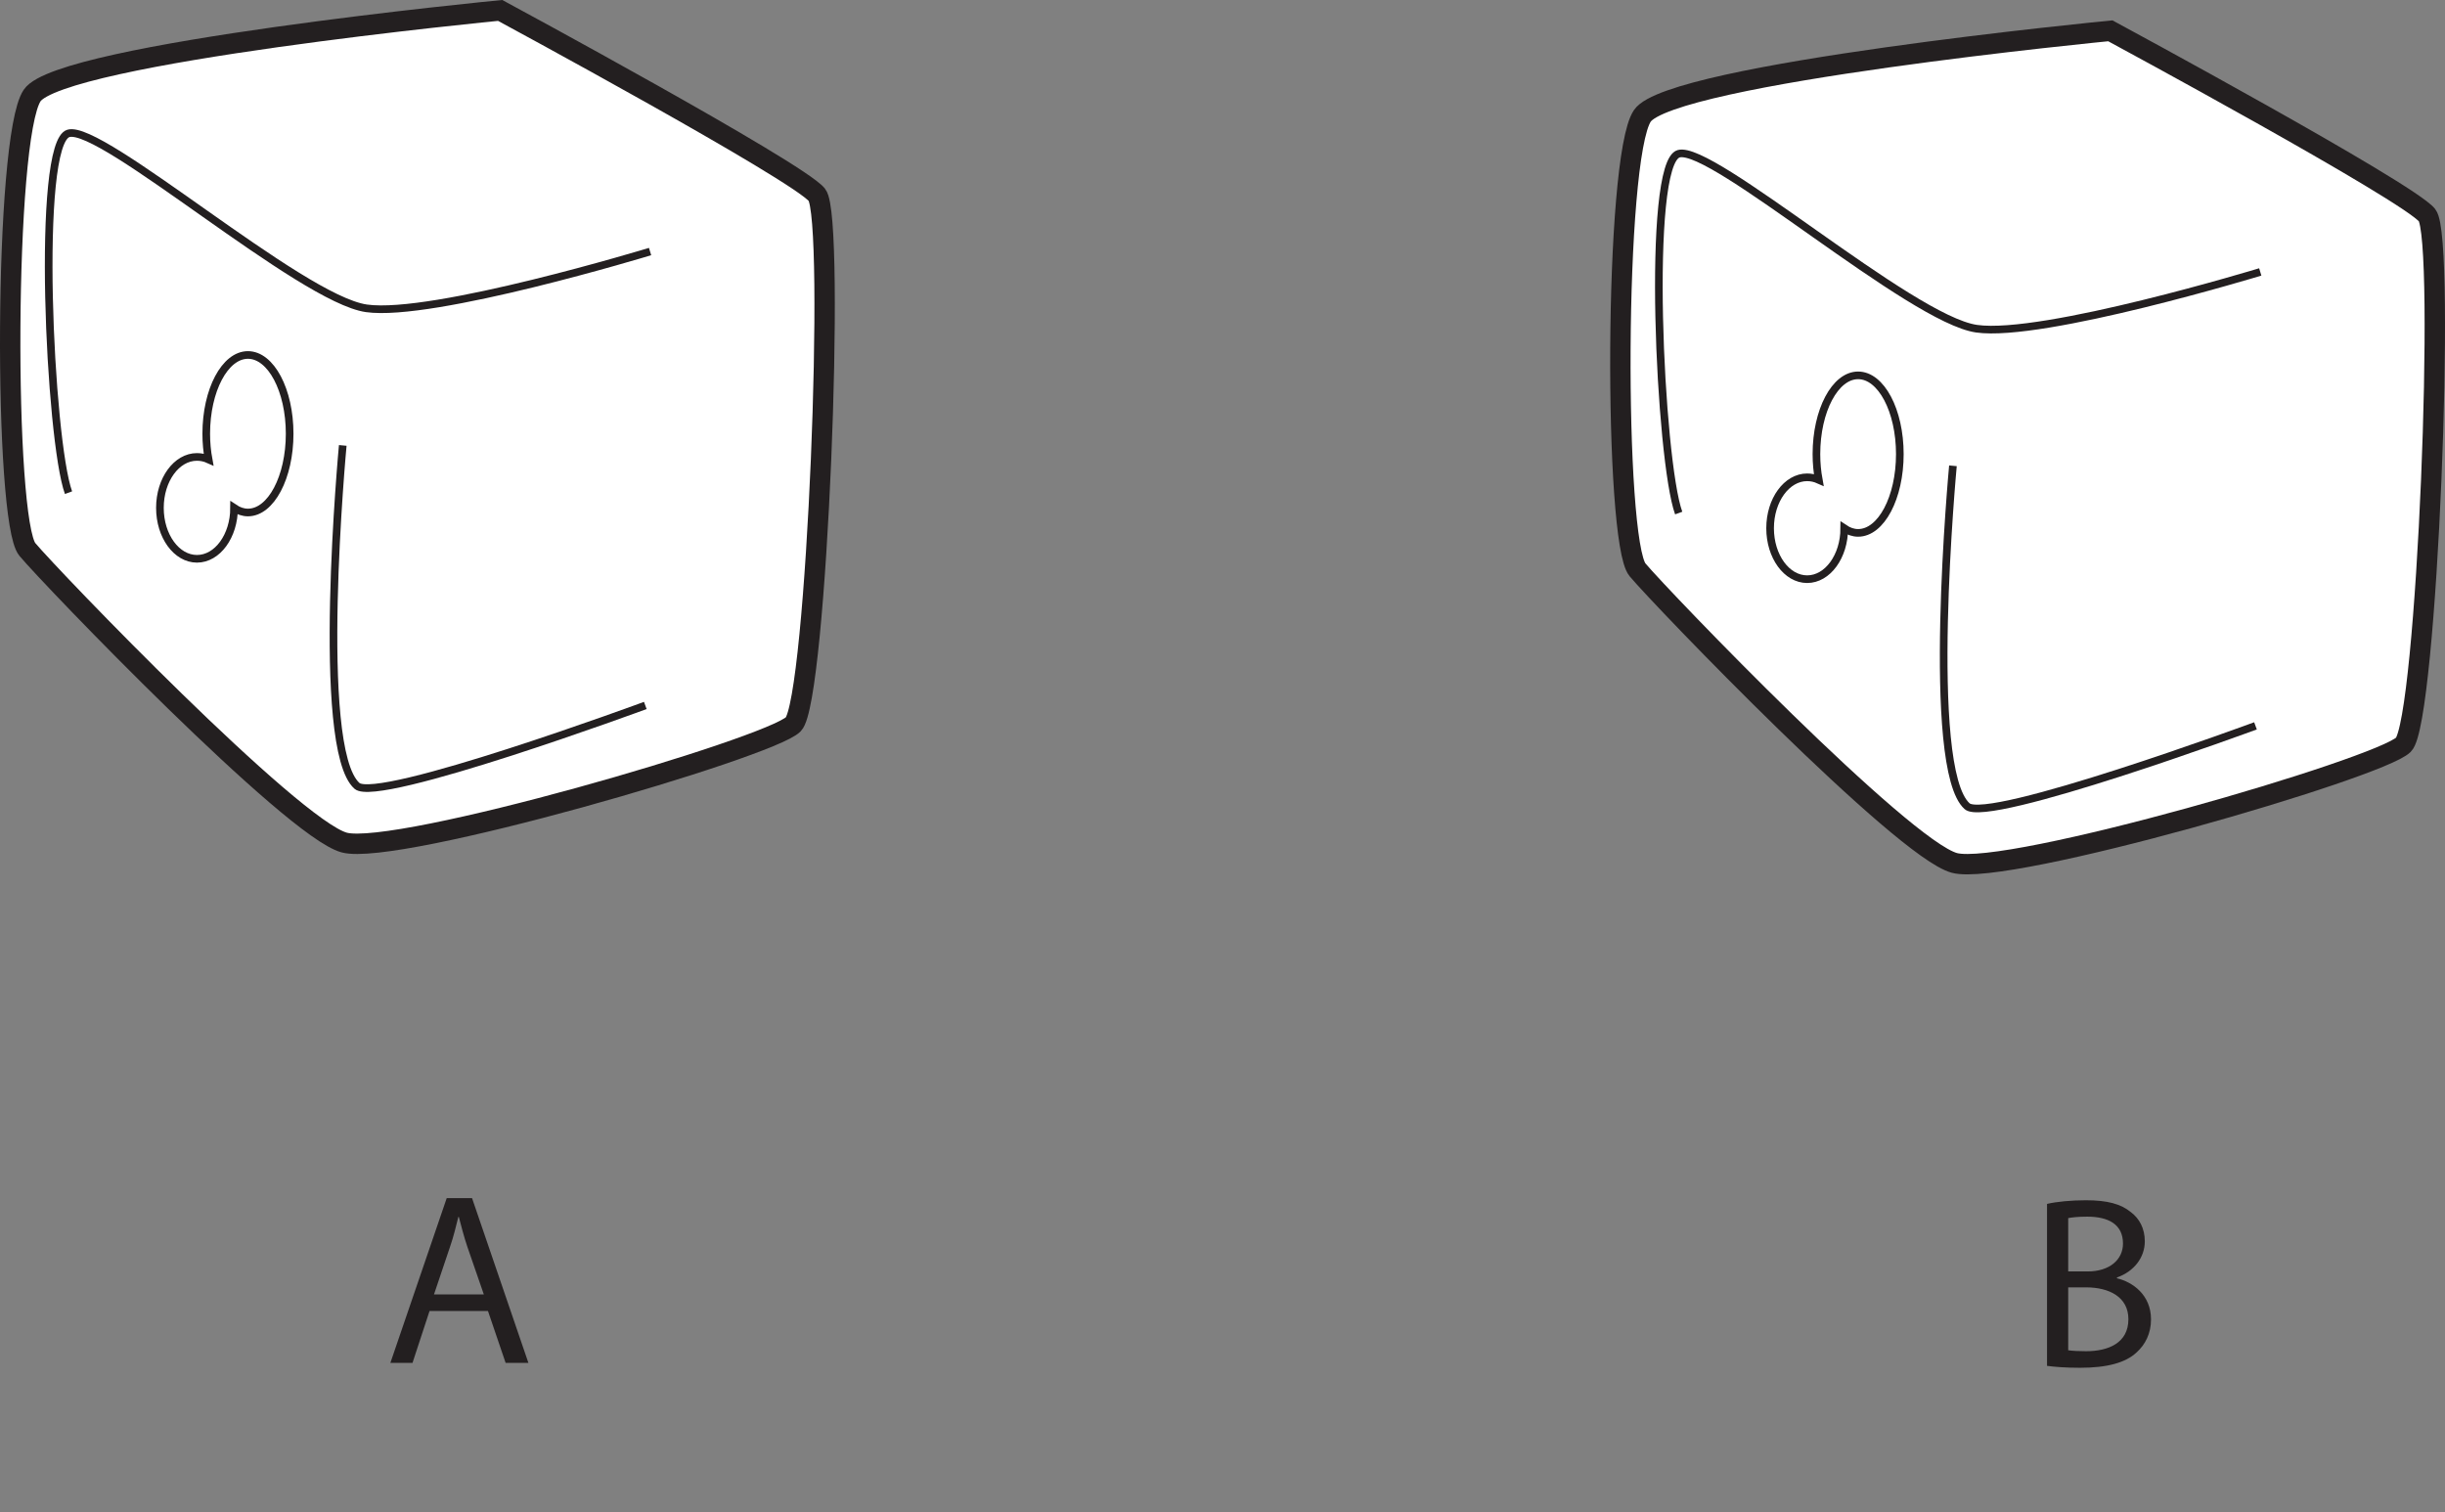 <?xml version="1.0" encoding="UTF-8"?>
<svg xmlns="http://www.w3.org/2000/svg" xmlns:xlink="http://www.w3.org/1999/xlink" width="239.917pt" height="148.364pt" viewBox="0 0 239.917 148.364" version="1.1">
<rect x="0" y="0" width="239.917" height="148.364" fill="#808080" stroke="none"/>
<defs>
<g>
<symbol overflow="visible" id="glyph0-0">
<path style="stroke:none;" d="M 0 0 L 12 0 L 12 -16.797 L 0 -16.797 Z M 6 -9.484 L 1.922 -15.594 L 10.078 -15.594 Z M 6.719 -8.406 L 10.797 -14.516 L 10.797 -2.281 Z M 1.922 -1.203 L 6 -7.312 L 10.078 -1.203 Z M 1.203 -14.516 L 5.281 -8.406 L 1.203 -2.281 Z M 1.203 -14.516 "/>
</symbol>
<symbol overflow="visible" id="glyph0-1">
<path style="stroke:none;" d="M 10.172 -5.094 L 11.906 0 L 14.141 0 L 8.609 -16.172 L 6.125 -16.172 L 0.594 0 L 2.766 0 L 4.438 -5.094 Z M 4.875 -6.719 L 6.453 -11.406 C 6.797 -12.391 7.031 -13.391 7.266 -14.328 L 7.312 -14.328 C 7.562 -13.391 7.797 -12.438 8.156 -11.375 L 9.766 -6.719 Z M 4.875 -6.719 "/>
</symbol>
<symbol overflow="visible" id="glyph0-2">
<path style="stroke:none;" d="M 1.828 -0.047 C 2.516 0.047 3.625 0.141 5.062 0.141 C 7.703 0.141 9.531 -0.344 10.625 -1.375 C 11.469 -2.141 12.031 -3.219 12.031 -4.609 C 12.031 -7.016 10.219 -8.281 8.688 -8.641 L 8.688 -8.719 C 10.375 -9.312 11.422 -10.688 11.422 -12.266 C 11.422 -13.531 10.891 -14.5 10.062 -15.125 C 9.078 -15.938 7.734 -16.297 5.641 -16.297 C 4.203 -16.297 2.734 -16.156 1.828 -15.938 Z M 3.906 -14.547 C 4.25 -14.609 4.797 -14.688 5.766 -14.688 C 7.875 -14.688 9.281 -13.922 9.281 -12.047 C 9.281 -10.484 7.984 -9.312 5.812 -9.312 L 3.906 -9.312 Z M 3.906 -7.75 L 5.641 -7.75 C 7.922 -7.75 9.812 -6.812 9.812 -4.625 C 9.812 -2.281 7.828 -1.484 5.656 -1.484 C 4.922 -1.484 4.344 -1.516 3.906 -1.578 Z M 3.906 -7.75 "/>
</symbol>
</g>
<clipPath id="clip1">
  <path d="M 147 0 L 239.918 0 L 239.918 97 L 147 97 Z M 147 0 "/>
</clipPath>
</defs>
<g id="surface1">
<g style="fill:rgb(13.73%,12.16%,12.549%);fill-opacity:1;">
  <use xlink:href="#glyph0-1" x="37.71" y="133.736"/>
</g>
<g style="fill:rgb(13.73%,12.16%,12.549%);fill-opacity:1;">
  <use xlink:href="#glyph0-2" x="199.038" y="134.072"/>
</g>
<path style=" stroke:none;fill-rule:nonzero;fill:rgb(100%,100%,100%);fill-opacity:1;" d="M 49.078 1.023 C 49.078 1.023 78.305 16.797 80.16 19.121 C 82.016 21.438 80.16 68.758 77.84 71.074 C 75.523 73.398 38.871 84.066 33.77 82.672 C 28.668 81.285 5.004 56.695 2.684 53.914 C 0.367 51.129 0.367 13.555 3.148 9.379 C 5.93 5.203 49.078 1.023 49.078 1.023 "/>
<path style="fill:none;stroke-width:2;stroke-linecap:butt;stroke-linejoin:miter;stroke:rgb(13.73%,12.16%,12.549%);stroke-opacity:1;stroke-miterlimit:4;" d="M -0.001 0.002 C -0.001 0.002 29.226 -15.772 31.081 -18.096 C 32.937 -20.412 31.081 -67.733 28.761 -70.049 C 26.445 -72.373 -10.208 -83.041 -15.309 -81.647 C -20.411 -80.26 -44.075 -55.67 -46.395 -52.889 C -48.712 -50.104 -48.712 -12.53 -45.93 -8.354 C -43.149 -4.178 -0.001 0.002 -0.001 0.002 Z M -0.001 0.002 " transform="matrix(1,0,0,-1,49.079,1.025)"/>
<path style="fill:none;stroke-width:0.75;stroke-linecap:butt;stroke-linejoin:miter;stroke:rgb(13.73%,12.16%,12.549%);stroke-opacity:1;stroke-miterlimit:4;" d="M 0 0.002 C 0 0.002 -21.344 -6.494 -27.836 -5.569 C -34.332 -4.639 -53.816 12.525 -57.066 11.599 C -60.312 10.67 -58.918 -18.557 -57.066 -23.658 " transform="matrix(1,0,0,-1,63.789,24.685)"/>
<path style="fill:none;stroke-width:0.75;stroke-linecap:butt;stroke-linejoin:miter;stroke:rgb(13.73%,12.16%,12.549%);stroke-opacity:1;stroke-miterlimit:4;" d="M 0.001 0.001 C 0.001 0.001 -2.784 -29.691 1.392 -33.402 C 3.415 -35.199 29.689 -25.515 29.689 -25.515 " transform="matrix(1,0,0,-1,33.632,43.708)"/>
<path style=" stroke:none;fill-rule:nonzero;fill:rgb(100%,100%,100%);fill-opacity:1;" d="M 24.328 34.832 C 22.07 34.832 20.238 38.293 20.238 42.559 C 20.238 43.445 20.32 44.293 20.465 45.086 C 20.109 44.922 19.727 44.836 19.328 44.836 C 17.32 44.836 15.691 47.074 15.691 49.832 C 15.691 52.598 17.32 54.832 19.328 54.832 C 21.336 54.832 22.965 52.598 22.969 49.84 C 23.391 50.125 23.852 50.289 24.328 50.289 C 26.59 50.289 28.422 46.828 28.422 42.559 C 28.422 38.293 26.59 34.832 24.328 34.832 "/>
<path style="fill:none;stroke-width:0.75;stroke-linecap:butt;stroke-linejoin:miter;stroke:rgb(13.73%,12.16%,12.549%);stroke-opacity:1;stroke-miterlimit:4;" d="M -0.002 -0 C -2.26 -0 -4.092 -3.461 -4.092 -7.727 C -4.092 -8.614 -4.01 -9.461 -3.865 -10.25 C -4.221 -10.09 -4.603 -10.004 -5.002 -10.004 C -7.01 -10.004 -8.638 -12.242 -8.638 -15 C -8.638 -17.766 -7.01 -20 -5.002 -20 C -2.994 -20 -1.365 -17.766 -1.361 -15.008 C -0.939 -15.293 -0.478 -15.457 -0.002 -15.457 C 2.26 -15.457 4.092 -11.996 4.092 -7.727 C 4.092 -3.461 2.26 -0 -0.002 -0 Z M -0.002 -0 " transform="matrix(1,0,0,-1,24.33,34.832)"/>
<path style=" stroke:none;fill-rule:nonzero;fill:rgb(100%,100%,100%);fill-opacity:1;" d="M 207.078 3.023 C 207.078 3.023 236.305 18.797 238.16 21.121 C 240.016 23.438 238.16 70.758 235.84 73.074 C 233.523 75.398 196.871 86.066 191.77 84.672 C 186.668 83.285 163.008 58.695 160.684 55.914 C 158.367 53.129 158.367 15.555 161.148 11.379 C 163.934 7.203 207.078 3.023 207.078 3.023 "/>
<g clip-path="url(#clip1)" clip-rule="nonzero">
<path style="fill:none;stroke-width:2;stroke-linecap:butt;stroke-linejoin:miter;stroke:rgb(13.73%,12.16%,12.549%);stroke-opacity:1;stroke-miterlimit:4;" d="M -0.001 0.002 C -0.001 0.002 29.226 -15.772 31.081 -18.096 C 32.937 -20.412 31.081 -67.733 28.761 -70.049 C 26.445 -72.373 -10.208 -83.041 -15.309 -81.647 C -20.411 -80.26 -44.071 -55.67 -46.395 -52.889 C -48.712 -50.104 -48.712 -12.53 -45.93 -8.354 C -43.145 -4.178 -0.001 0.002 -0.001 0.002 Z M -0.001 0.002 " transform="matrix(1,0,0,-1,207.079,3.025)"/>
</g>
<path style="fill:none;stroke-width:0.75;stroke-linecap:butt;stroke-linejoin:miter;stroke:rgb(13.73%,12.16%,12.549%);stroke-opacity:1;stroke-miterlimit:4;" d="M 0 0.002 C 0 0.002 -21.344 -6.494 -27.836 -5.569 C -34.332 -4.639 -53.816 12.525 -57.066 11.599 C -60.312 10.67 -58.918 -18.557 -57.066 -23.658 " transform="matrix(1,0,0,-1,221.789,26.685)"/>
<path style="fill:none;stroke-width:0.75;stroke-linecap:butt;stroke-linejoin:miter;stroke:rgb(13.73%,12.16%,12.549%);stroke-opacity:1;stroke-miterlimit:4;" d="M 0.001 0.001 C 0.001 0.001 -2.784 -29.691 1.392 -33.402 C 3.415 -35.199 29.689 -25.515 29.689 -25.515 " transform="matrix(1,0,0,-1,191.632,45.708)"/>
<path style=" stroke:none;fill-rule:nonzero;fill:rgb(100%,100%,100%);fill-opacity:1;" d="M 182.328 36.832 C 180.07 36.832 178.238 40.293 178.238 44.559 C 178.238 45.445 178.32 46.293 178.465 47.086 C 178.105 46.922 177.727 46.836 177.328 46.836 C 175.32 46.836 173.691 49.074 173.691 51.832 C 173.691 54.598 175.32 56.832 177.328 56.832 C 179.336 56.832 180.965 54.598 180.969 51.84 C 181.391 52.125 181.852 52.289 182.328 52.289 C 184.59 52.289 186.422 48.828 186.422 44.559 C 186.422 40.293 184.59 36.832 182.328 36.832 "/>
<path style="fill:none;stroke-width:0.75;stroke-linecap:butt;stroke-linejoin:miter;stroke:rgb(13.73%,12.16%,12.549%);stroke-opacity:1;stroke-miterlimit:4;" d="M -0.002 -0 C -2.26 -0 -4.092 -3.461 -4.092 -7.727 C -4.092 -8.614 -4.01 -9.461 -3.865 -10.25 C -4.224 -10.09 -4.603 -10.004 -5.002 -10.004 C -7.01 -10.004 -8.638 -12.242 -8.638 -15 C -8.638 -17.766 -7.01 -20 -5.002 -20 C -2.994 -20 -1.365 -17.766 -1.361 -15.008 C -0.939 -15.293 -0.478 -15.457 -0.002 -15.457 C 2.26 -15.457 4.092 -11.996 4.092 -7.727 C 4.092 -3.461 2.26 -0 -0.002 -0 Z M -0.002 -0 " transform="matrix(1,0,0,-1,182.33,36.832)"/>
</g>
</svg>
